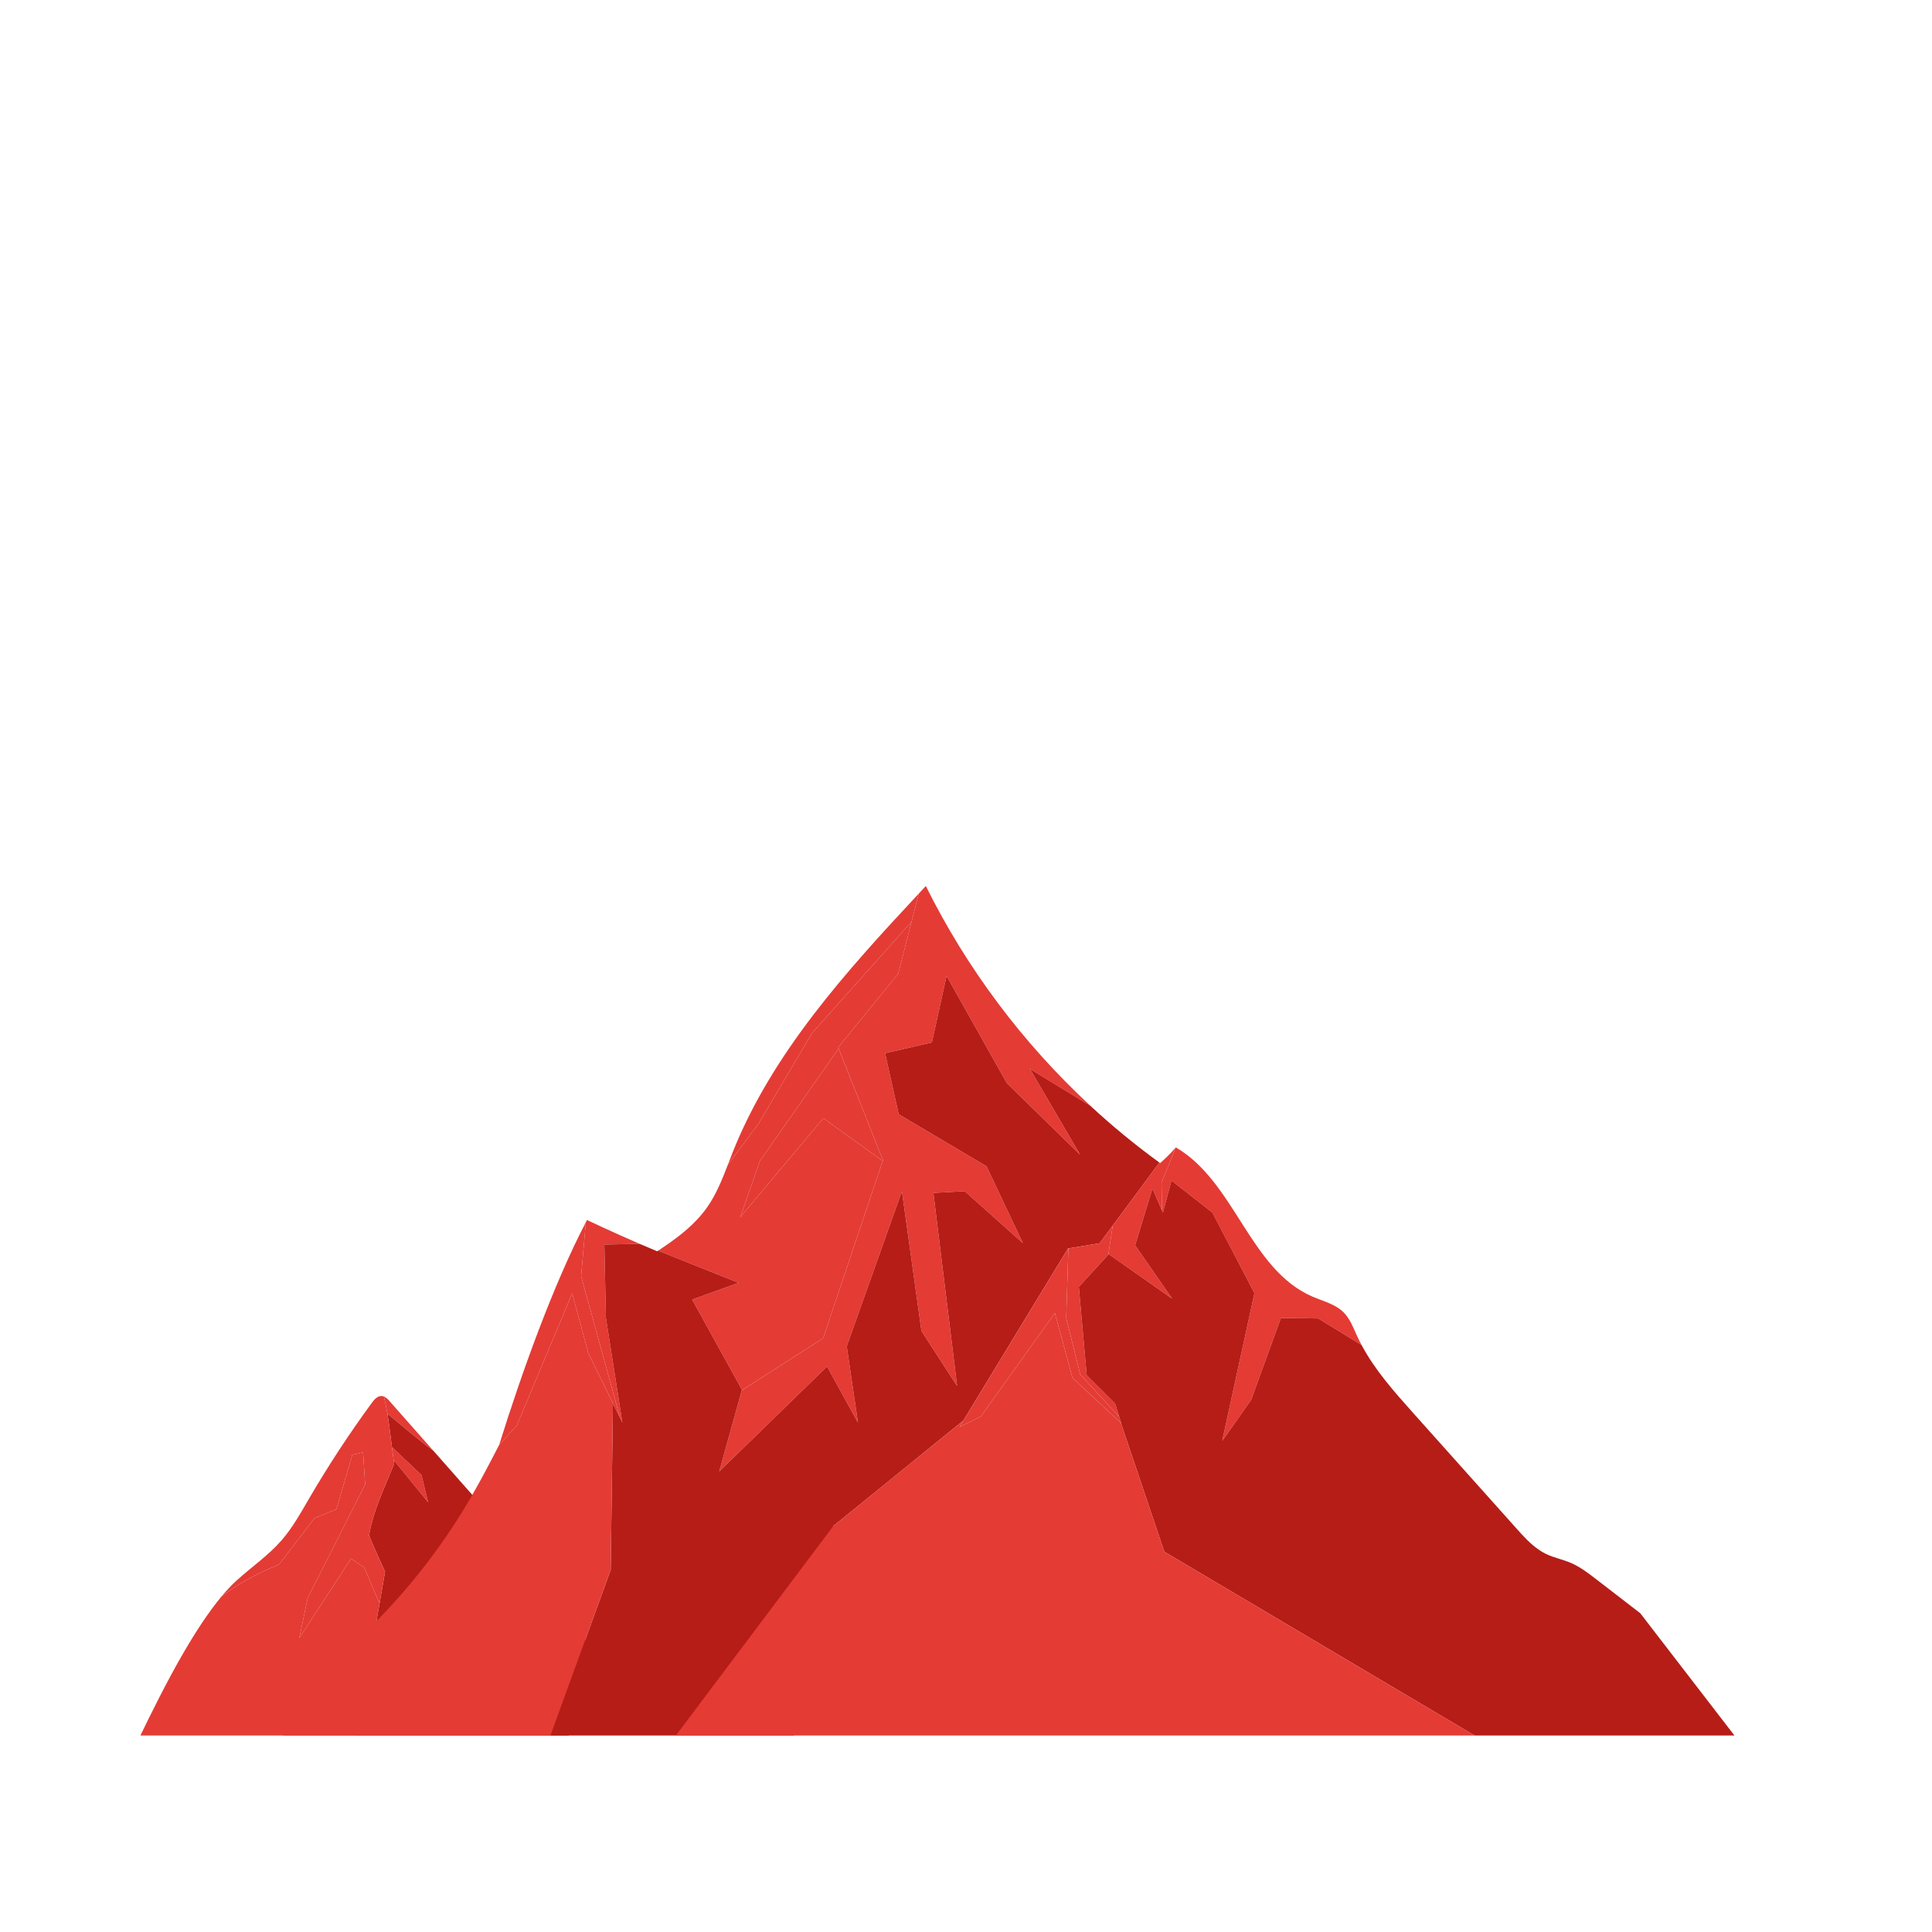 <svg xmlns="http://www.w3.org/2000/svg" xmlns:xlink="http://www.w3.org/1999/xlink" width="300" viewBox="0 0 224.88 225" height="300" preserveAspectRatio="xMidYMid meet"><defs><clipPath id="4aab628c7b"><path d="M 41 164 L 71 164 L 71 202.117 L 41 202.117 Z M 41 164 " clip-rule="nonzero"></path></clipPath><clipPath id="e592e6e1e4"><path d="M 16 169 L 45 169 L 45 202.117 L 16 202.117 Z M 16 169 " clip-rule="nonzero"></path></clipPath><clipPath id="0dc0883644"><path d="M 83 103.168 L 127 103.168 L 127 172 L 83 172 Z M 83 103.168 " clip-rule="nonzero"></path></clipPath><clipPath id="e9c3eac035"><path d="M 63 113 L 135 113 L 135 202.117 L 63 202.117 Z M 63 113 " clip-rule="nonzero"></path></clipPath><clipPath id="6fbe289d1a"><path d="M 32 150 L 72 150 L 72 202.117 L 32 202.117 Z M 32 150 " clip-rule="nonzero"></path></clipPath><clipPath id="df673b53c2"><path d="M 125 137 L 202.594 137 L 202.594 202.117 L 125 202.117 Z M 125 137 " clip-rule="nonzero"></path></clipPath><clipPath id="13d58eb03f"><path d="M 78 152 L 173 152 L 173 202.117 L 78 202.117 Z M 78 152 " clip-rule="nonzero"></path></clipPath></defs><path fill="#e43b35" d="M 50.398 168.941 C 48.715 167.031 47.027 165.121 45.34 163.211 C 45.145 162.984 44.918 162.75 44.648 162.641 C 44.812 163.32 44.949 163.984 45.059 164.641 C 46.898 166.133 48.543 167.609 50.398 168.941 " fill-opacity="1" fill-rule="nonzero"></path><path fill="#b61d17" d="M 42.902 178.871 C 42.906 178.852 42.91 178.832 42.914 178.809 C 42.91 178.801 42.906 178.789 42.902 178.777 L 42.902 178.871 " fill-opacity="1" fill-rule="nonzero"></path><path fill="#e43b35" d="M 49.023 171.781 L 45.578 168.52 C 45.641 169.008 45.711 169.508 45.781 170.016 L 49.801 174.957 L 49.023 171.781 " fill-opacity="1" fill-rule="nonzero"></path><g clip-path="url(#4aab628c7b)"><path fill="#b61d17" d="M 67.047 188.938 C 65.34 185.883 63.012 183.238 60.699 180.617 C 58.316 177.914 55.934 175.215 53.555 172.516 C 52.5 171.324 51.449 170.133 50.398 168.941 C 48.543 167.609 46.898 166.133 45.059 164.641 C 45.23 165.668 45.355 166.695 45.484 167.734 C 45.516 167.996 45.547 168.254 45.578 168.52 L 49.023 171.781 L 49.777 174.859 L 49.801 174.957 L 45.781 170.016 C 45.805 170.16 45.82 170.301 45.844 170.453 C 44.727 173.277 43.422 175.848 42.914 178.809 C 43.496 180.273 44.176 181.668 44.781 183.043 C 44.367 185.387 43.973 187.73 43.562 190.07 C 42.844 194.203 42.082 198.328 41.09 202.457 L 65.988 202.457 C 67.41 199.773 68.203 196.512 70.488 194.5 C 68.957 192.938 68.117 190.848 67.047 188.938 " fill-opacity="1" fill-rule="nonzero"></path></g><g clip-path="url(#e592e6e1e4)"><path fill="#e43b35" d="M 42.34 182.527 L 40.82 181.516 L 34.797 190.766 L 35.141 189.129 L 35.77 186.113 L 39.984 177.781 L 42.461 172.875 L 42.223 169.141 L 40.98 169.406 L 39.117 175.77 L 36.574 176.797 L 36.438 176.977 L 32.422 182.211 C 29.883 183.23 27.688 184.438 25.738 185.922 C 24.238 187.723 22.742 190.016 21.344 192.422 C 19.324 195.898 17.5 199.617 16.125 202.457 L 41.09 202.457 C 42.082 198.328 42.844 194.203 43.562 190.07 C 43.758 188.961 43.949 187.852 44.141 186.738 L 42.34 182.527 " fill-opacity="1" fill-rule="nonzero"></path></g><path fill="#e43b35" d="M 42.902 178.871 L 42.902 178.777 C 42.906 178.789 42.91 178.801 42.914 178.809 C 43.422 175.848 44.727 173.277 45.844 170.453 C 45.531 168.418 45.375 166.547 45.059 164.641 C 44.949 163.984 44.812 163.32 44.648 162.641 C 44.57 162.609 44.488 162.586 44.398 162.582 C 43.906 162.547 43.527 162.988 43.234 163.387 C 40.605 166.977 38.164 170.703 35.922 174.543 C 34.945 176.223 33.996 177.934 32.719 179.398 C 31.184 181.16 29.223 182.492 27.492 184.066 C 26.91 184.59 26.324 185.223 25.738 185.922 C 27.688 184.438 29.883 183.23 32.422 182.211 L 36.438 176.977 L 36.574 176.797 L 39.117 175.77 L 40.98 169.406 L 42.223 169.141 L 42.461 172.875 L 35.77 186.113 L 34.797 190.766 L 40.82 181.516 L 42.34 182.527 L 44.141 186.738 C 44.352 185.508 44.562 184.277 44.781 183.043 C 44.176 181.668 43.496 180.273 42.914 178.809 C 42.91 178.832 42.906 178.852 42.902 178.871 " fill-opacity="1" fill-rule="nonzero"></path><path fill="#e43b35" d="M 60.574 165.523 L 60.465 165.645 L 60.574 165.52 Z M 60.574 165.523 " fill-opacity="1" fill-rule="nonzero"></path><g clip-path="url(#0dc0883644)"><path fill="#e43b35" d="M 110.176 113.652 L 117.199 126.141 L 125.723 134.469 L 119.875 124.473 L 126.918 128.773 C 119.059 121.492 112.52 112.785 107.762 103.184 C 107.484 103.48 107.211 103.773 106.938 104.07 L 104.547 113.387 L 97.555 121.988 L 102.77 135.113 L 95.801 155.852 L 86.328 161.918 L 83.703 171.363 L 96.258 159.137 L 99.859 165.68 L 98.547 156.789 L 105.977 135.922 L 104.977 138.727 L 107.25 155.004 L 111.402 161.406 L 108.641 138.926 L 112.293 138.723 L 119.066 144.777 L 114.832 135.828 L 104.602 129.766 L 103.016 122.656 L 108.465 121.406 L 110.176 113.652 " fill-opacity="1" fill-rule="nonzero"></path></g><path fill="#e43b35" d="M 85.285 134.148 C 85.094 134.637 84.902 135.129 84.715 135.621 L 88.258 130.895 L 94.504 120.32 L 106.098 107.344 L 106.938 104.07 C 98.445 113.172 89.902 122.609 85.285 134.148 " fill-opacity="1" fill-rule="nonzero"></path><path fill="#e43b35" d="M 67.617 148.613 L 68.164 142.352 C 64.383 149.594 60.676 159.922 58.074 168.27 L 60.121 166.023 L 66.578 150.621 L 68.438 157.535 L 72.156 165.141 L 67.617 148.613 " fill-opacity="1" fill-rule="nonzero"></path><path fill="#e43b35" d="M 70.508 153.484 L 70.469 153.254 L 70.5 153.215 L 70.324 144.941 L 74.426 144.855 C 71.148 143.438 68.301 142.082 68.301 142.082 C 68.254 142.172 68.211 142.262 68.164 142.352 L 67.617 148.613 L 72.156 165.141 L 72.422 165.684 L 70.508 153.484 " fill-opacity="1" fill-rule="nonzero"></path><path fill="#e43b35" d="M 97.602 122.113 L 88.445 135.191 L 86.137 141.766 L 95.832 130.223 L 102.738 135.207 L 102.77 135.113 L 97.602 122.113 " fill-opacity="1" fill-rule="nonzero"></path><path fill="#e43b35" d="M 106.098 107.344 L 94.504 120.32 L 88.258 130.895 L 84.715 135.621 C 84.047 137.352 83.359 139.078 82.301 140.59 C 80.902 142.586 78.977 144.055 76.934 145.418 L 76.66 145.684 L 85.965 149.395 L 80.551 151.348 L 86.371 161.887 L 95.27 156.191 L 95.801 155.852 L 102.738 135.207 L 95.832 130.223 L 86.137 141.766 L 88.445 135.191 L 97.602 122.113 L 97.555 121.988 L 104.547 113.387 L 106.098 107.344 " fill-opacity="1" fill-rule="nonzero"></path><g clip-path="url(#e9c3eac035)"><path fill="#b61d17" d="M 82.984 173.949 L 83.086 173.59 L 83.324 172.727 Z M 126.918 128.773 L 119.875 124.473 L 125.723 134.469 L 117.199 126.141 L 110.176 113.652 L 108.465 121.406 L 103.016 122.656 L 104.602 129.766 L 114.832 135.828 L 115.484 137.207 L 118.832 144.285 L 119.066 144.777 L 112.293 138.723 L 108.641 138.926 L 111.227 159.965 L 111.402 161.406 L 110.781 160.453 L 107.25 155.004 L 106.262 147.914 L 104.977 138.727 L 98.547 156.789 L 99.859 165.68 L 96.258 159.137 L 83.703 171.363 L 86.328 161.918 L 86.371 161.887 L 80.551 151.348 L 85.965 149.395 L 76.66 145.684 L 76.934 145.418 C 76.781 145.52 76.629 145.621 76.477 145.723 C 75.789 145.438 75.098 145.145 74.426 144.855 L 70.324 144.941 L 70.5 153.215 L 70.469 153.254 L 72.312 164.984 L 72.422 165.684 L 71.32 163.43 L 71.062 182.82 L 71.094 182.734 L 66.949 194.129 L 63.934 202.426 L 63.922 202.457 L 92.34 202.457 L 95.812 183.973 L 95.844 183.801 L 96.984 177.723 L 105.086 171.156 L 108.797 168.141 L 112.141 165.43 L 118.188 155.48 L 120.828 151.137 L 122.512 148.371 L 122.664 148.117 L 124.32 145.395 L 127.996 144.793 L 132.93 138.141 L 134.965 135.391 C 132.152 133.348 129.465 131.137 126.918 128.773 " fill-opacity="1" fill-rule="nonzero"></path></g><g clip-path="url(#6fbe289d1a)"><path fill="#e43b35" d="M 68.23 157.113 L 68.438 157.535 L 66.578 150.621 L 60.121 166.023 L 60.465 165.645 L 60.574 165.523 L 60.574 165.52 L 60.465 165.645 L 58.074 168.27 C 56.988 170.375 55.895 172.469 54.719 174.488 C 51.227 180.48 46.863 185.969 41.812 190.723 L 37.008 197 L 32.617 202.457 L 63.922 202.457 L 71.062 182.82 L 71.32 163.43 L 68.23 157.113 " fill-opacity="1" fill-rule="nonzero"></path></g><path fill="#e43b35" d="M 125.742 160.074 L 130.289 165.012 L 129.812 163.477 L 126.5 160.168 L 125.578 149.867 L 129.016 146.109 L 129.531 142.723 L 127.996 144.793 L 124.363 145.391 L 124.109 153.496 L 125.742 160.074 " fill-opacity="1" fill-rule="nonzero"></path><path fill="#e43b35" d="M 125.742 160.074 L 124.109 153.496 L 124.363 145.391 L 124.32 145.395 L 111.688 166.18 L 114.152 164.977 L 122.793 152.914 L 124.84 160.465 L 130.516 165.742 L 130.289 165.012 L 125.742 160.074 " fill-opacity="1" fill-rule="nonzero"></path><path fill="#e43b35" d="M 134.156 138.406 L 135.254 140.949 L 135.215 137.723 L 136.863 133.629 C 136.082 134.578 135.047 135.453 135.047 135.453 C 135.02 135.434 134.992 135.41 134.965 135.391 L 129.531 142.723 L 129.016 146.109 L 129.066 146.055 L 136.445 151.238 L 132.133 145.027 L 134.156 138.406 " fill-opacity="1" fill-rule="nonzero"></path><path fill="#e43b35" d="M 157.984 155.59 C 157.543 154.621 157.164 153.582 156.41 152.832 C 155.441 151.867 154.035 151.543 152.781 151 C 145.469 147.844 143.762 137.613 136.867 133.621 C 136.867 133.625 136.867 133.625 136.863 133.629 L 135.215 137.723 L 135.254 140.949 L 135.371 141.219 L 136.367 137.484 L 141.137 141.219 L 146.031 150.602 L 142.281 167.797 L 145.648 163.031 L 149.109 153.496 L 153.473 153.551 L 158.512 156.645 C 158.328 156.297 158.148 155.949 157.984 155.59 " fill-opacity="1" fill-rule="nonzero"></path><g clip-path="url(#df673b53c2)"><path fill="#b61d17" d="M 190.965 187.875 C 189.25 186.551 187.531 185.227 185.812 183.902 C 184.887 183.191 183.949 182.469 182.875 182.012 C 181.934 181.609 180.914 181.418 179.996 180.977 C 179.723 180.844 179.465 180.691 179.215 180.523 C 178.211 179.852 177.375 178.934 176.566 178.027 C 173.484 174.582 170.406 171.141 167.328 167.699 C 166.375 166.629 165.418 165.562 164.465 164.496 C 162.273 162.043 160.055 159.543 158.512 156.645 L 153.473 153.551 L 149.109 153.496 L 145.648 163.031 L 142.559 167.406 L 142.281 167.797 L 144.723 156.602 L 145.008 155.297 L 146.031 150.602 L 143.973 146.652 L 141.137 141.219 L 140.715 140.887 L 136.367 137.484 L 135.371 141.219 L 134.156 138.406 L 132.133 145.027 L 136.445 151.238 L 136.254 151.105 L 129.066 146.055 L 129.023 146.102 L 125.578 149.867 L 126.5 160.168 L 129.812 163.477 L 130.402 165.383 L 130.516 165.742 L 130.469 165.695 L 135.535 180.715 L 172.242 202.457 L 202.195 202.457 L 190.965 187.875 " fill-opacity="1" fill-rule="nonzero"></path></g><g clip-path="url(#13d58eb03f)"><path fill="#e43b35" d="M 135.535 180.715 L 130.469 165.695 L 129.98 165.246 L 124.84 160.465 L 124.812 160.363 L 122.793 152.914 L 114.152 164.977 L 111.688 166.18 L 112.141 165.43 L 96.984 177.723 L 78.395 202.457 L 172.242 202.457 L 135.535 180.715 " fill-opacity="1" fill-rule="nonzero"></path></g></svg>
